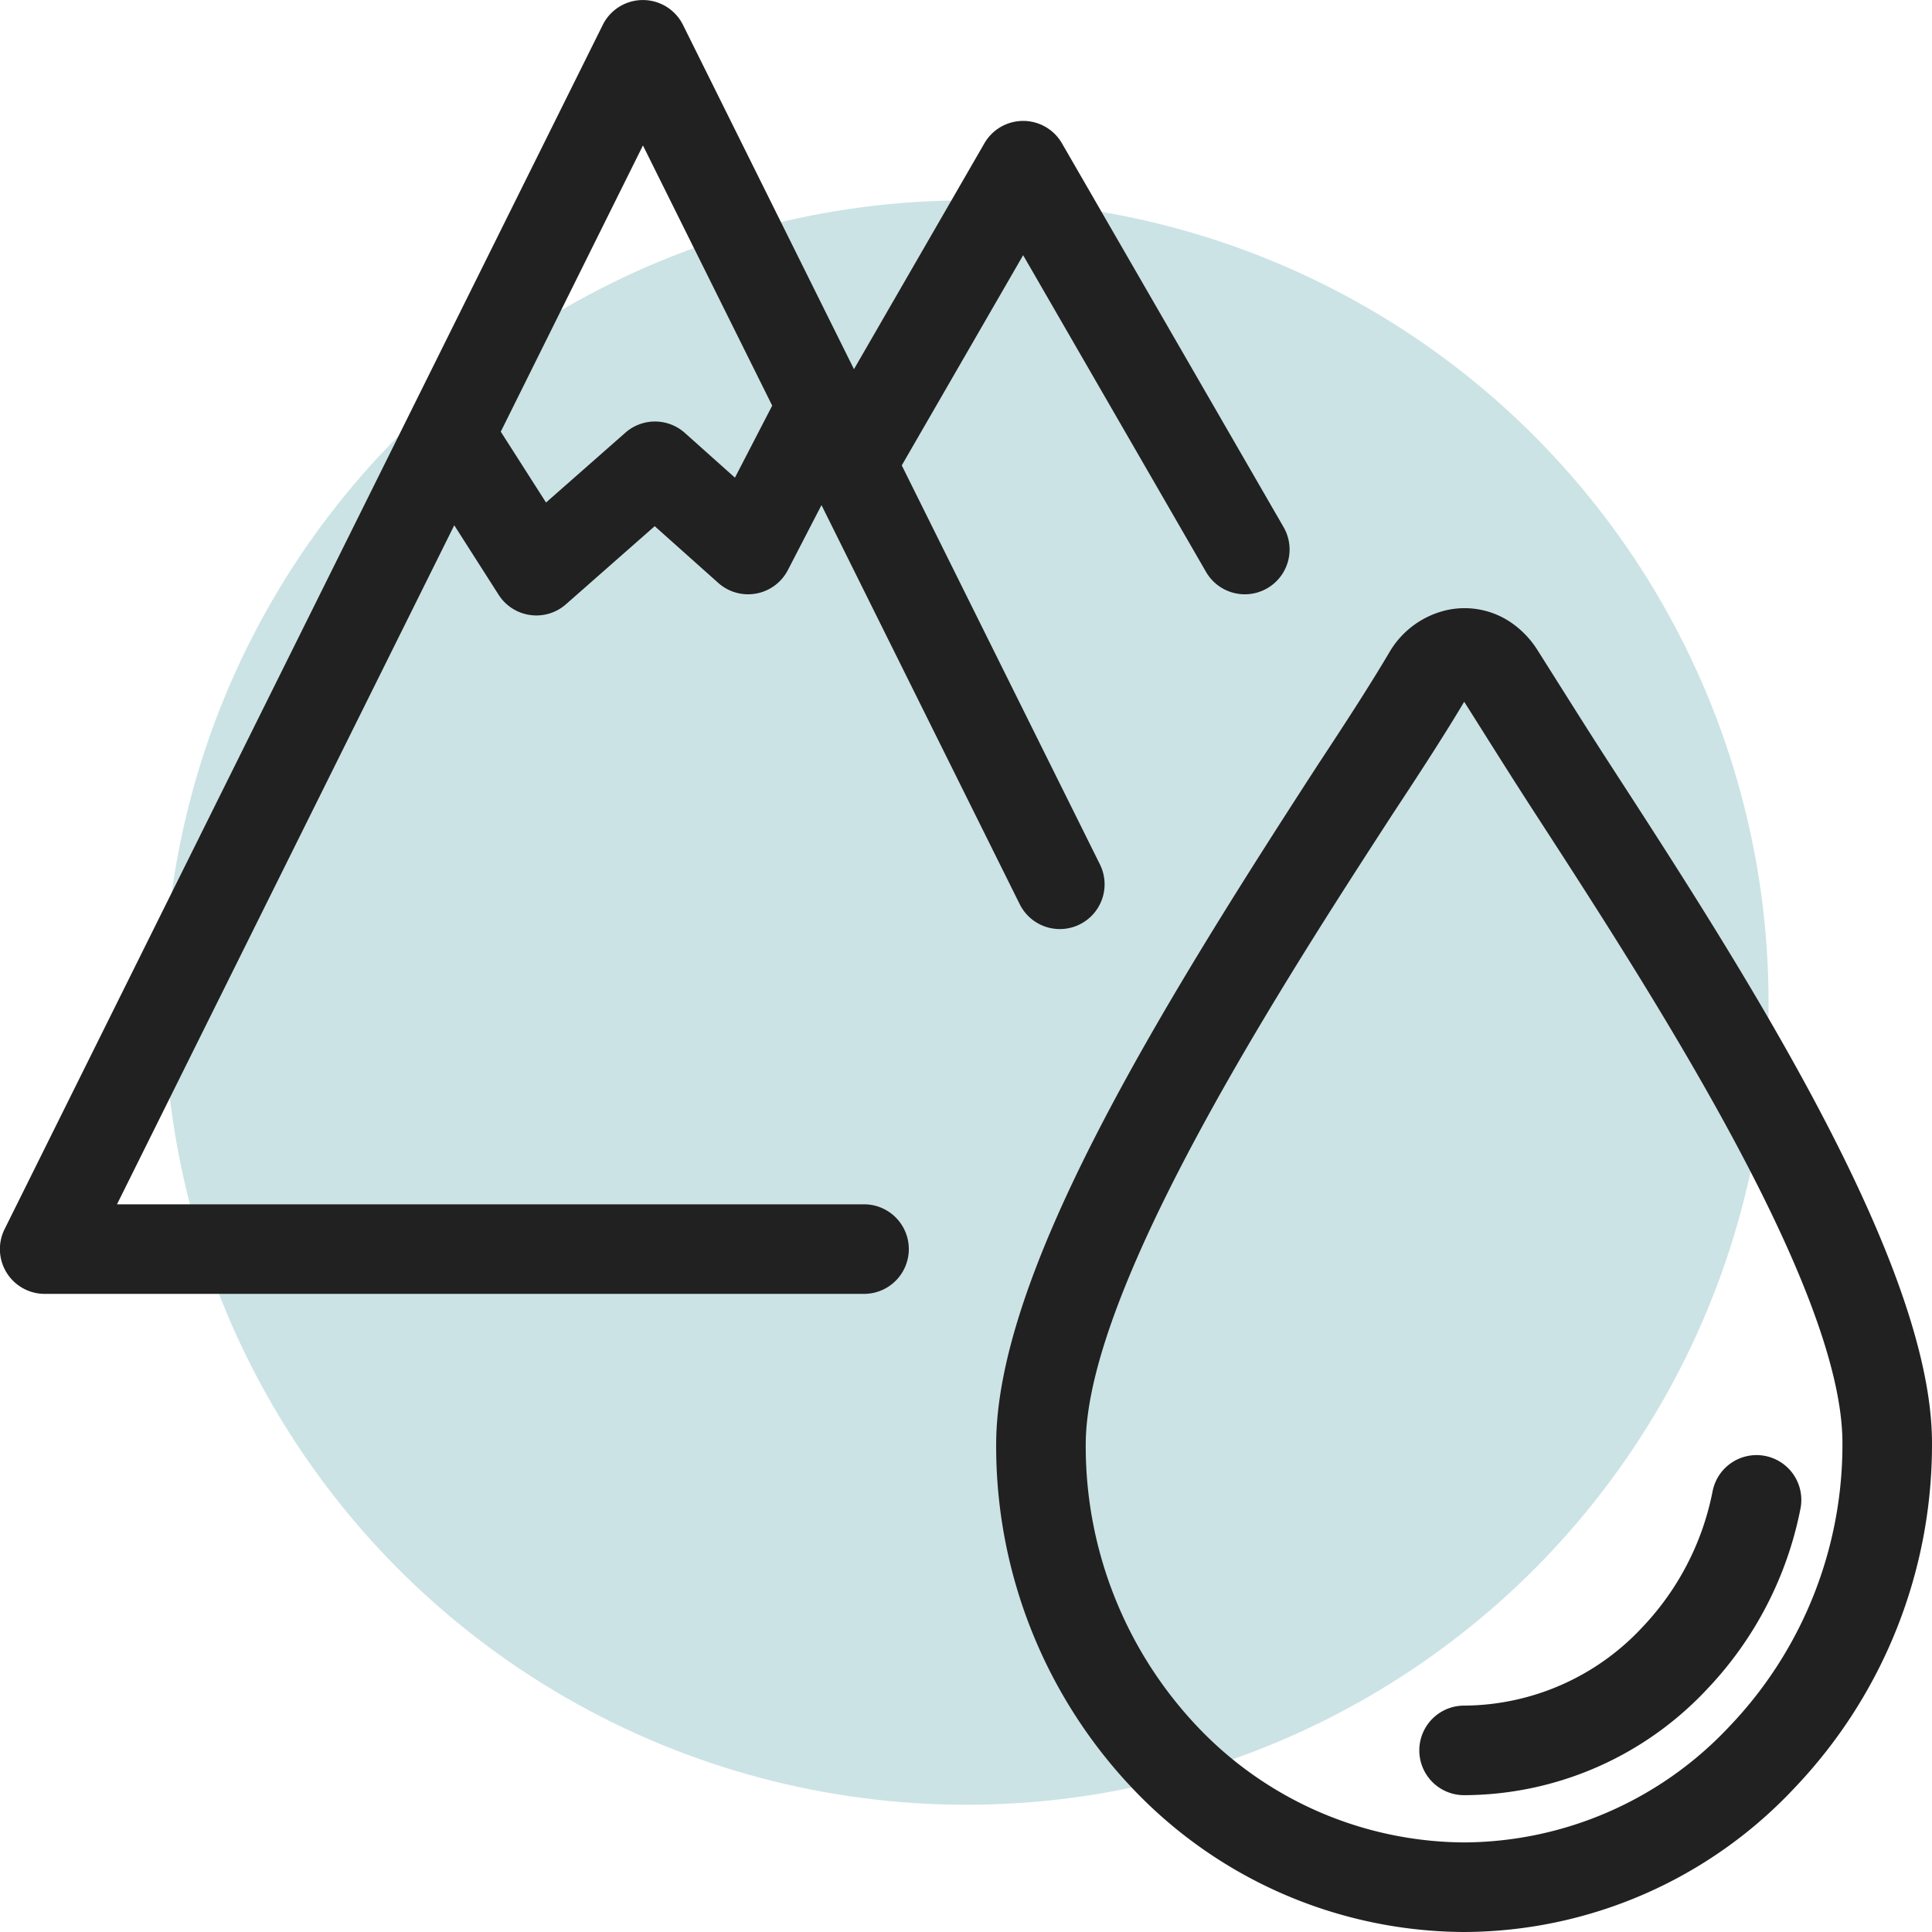 <?xml version="1.0" encoding="UTF-8"?> <svg xmlns="http://www.w3.org/2000/svg" width="150" height="150" viewBox="0 0 150 150"><g id="Gruppe_267" data-name="Gruppe 267" transform="translate(-1065 -6121.713)"><circle id="Ellipse_10" data-name="Ellipse 10" cx="62.282" cy="62.282" r="62.282" transform="translate(1077.748 6137.271)" fill="#007481" opacity="0.2"></circle><g id="Gruppe_194" data-name="Gruppe 194" transform="translate(1065 6128)"><path id="Pfad_272" data-name="Pfad 272" d="M520.338,1049.048c-1.406-2.17-2.7-4.226-3.922-6.163q-.906-1.438-1.762-2.79a7.286,7.286,0,0,0-1.933-2.026,6.4,6.4,0,0,0-4.97-1.044,6.94,6.94,0,0,0-4.483,3.167c-1.514,2.567-3.269,5.284-5.624,8.856-12.641,19.489-24.982,39.618-24.982,52.789a38.591,38.591,0,0,0,10.655,26.765,35.656,35.656,0,0,0,25.674,11.076,35.291,35.291,0,0,0,25.7-11.233,38.582,38.582,0,0,0,10.628-26.739C545.32,1087.564,530.286,1064.386,520.338,1049.048Zm9.319,74.6a28.4,28.4,0,0,1-20.665,9.075,28.737,28.737,0,0,1-20.664-8.945,31.646,31.646,0,0,1-8.712-21.942c0-12.215,15.523-36.148,23.847-48.983,2.292-3.474,4.042-6.18,5.537-8.691q.749,1.184,1.533,2.43c1.235,1.961,2.546,4.04,3.971,6.237h0c8.924,13.76,23.862,36.79,23.862,48.874A31.656,31.656,0,0,1,529.657,1123.65Z" transform="translate(-395.32 -995.965)" fill="#212121"></path><path id="Pfad_273" data-name="Pfad 273" d="M473.01,1095.083h-58l26.185-52.722,3.444,5.395a3.477,3.477,0,0,0,2.444,1.572,3.468,3.468,0,0,0,2.783-.832l6.893-6.065,4.938,4.409a3.477,3.477,0,0,0,5.4-1l2.61-5.045,15.386,30.976a3.476,3.476,0,1,0,6.227-3.091l-15.38-30.968,9.423-16.319,14.2,24.589a3.476,3.476,0,0,0,6.021-3.477l-17.208-29.8a3.476,3.476,0,0,0-6.021,0l-10.126,17.537-13.276-26.731a3.477,3.477,0,0,0-6.227,0l-46.443,93.5a3.477,3.477,0,0,0,3.114,5.024H473.01a3.477,3.477,0,1,0,0-6.954Zm-17.165-82.211,10.035,20.2-2.893,5.592-3.892-3.476a3.476,3.476,0,0,0-4.613-.016l-6.162,5.422-3.513-5.5Z" transform="translate(-405.927 -1007.866)" fill="#212121"></path><path id="Pfad_274" data-name="Pfad 274" d="M527.864,1093.7a3.478,3.478,0,0,0-4.084,2.74,21.224,21.224,0,0,1-5.453,10.558,19.028,19.028,0,0,1-13.841,6.086,3.477,3.477,0,0,0,0,6.954,25.918,25.918,0,0,0,18.877-8.244,28.184,28.184,0,0,0,7.24-14.009A3.478,3.478,0,0,0,527.864,1093.7Z" transform="translate(-390.814 -986.948)" fill="#212121"></path></g></g></svg> 
